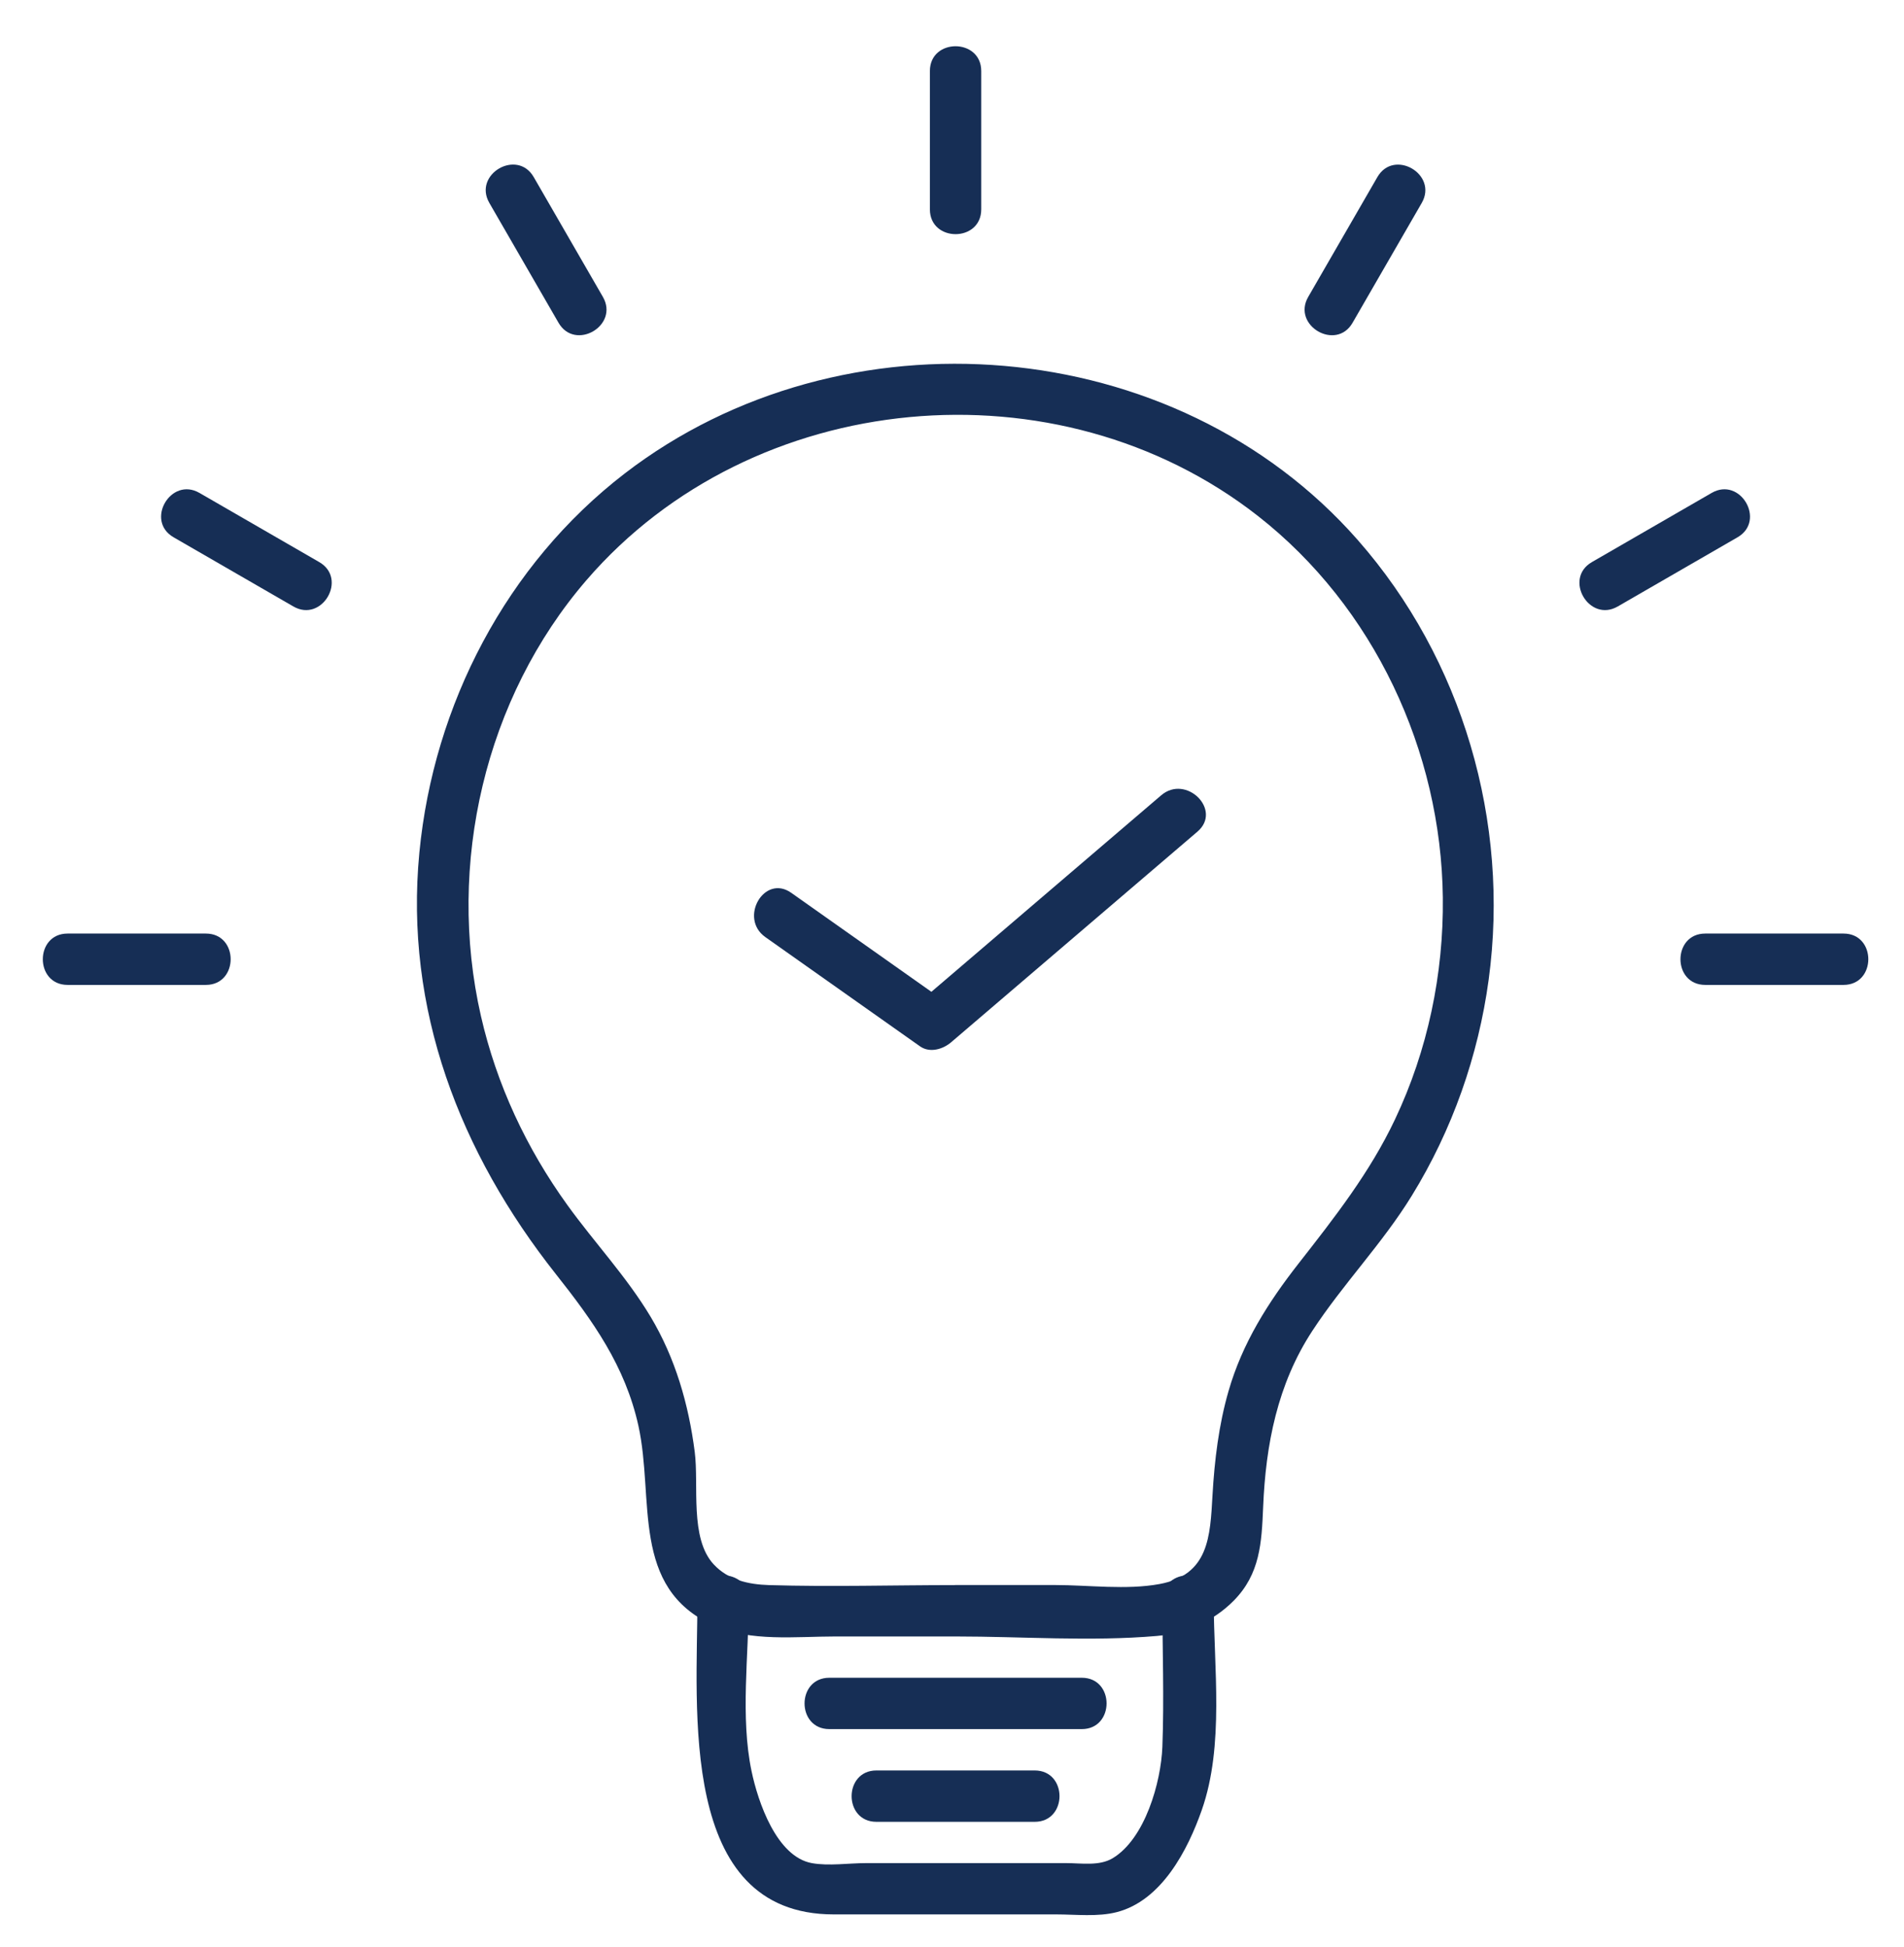 <?xml version="1.0" encoding="utf-8"?>
<!-- Generator: Adobe Illustrator 28.2.0, SVG Export Plug-In . SVG Version: 6.00 Build 0)  -->
<svg version="1.1" id="Layer_1" xmlns="http://www.w3.org/2000/svg" xmlns:xlink="http://www.w3.org/1999/xlink" x="0px" y="0px"
	 viewBox="0 0 267 273" style="enable-background:new 0 0 267 273;" xml:space="preserve">
<style type="text/css">
	.st0{fill:#162E55;}
</style>
<g>
	<g>
		<g>
			<g>
				<path class="st0" d="M107.33,131.39c7.23,5.1,14.45,10.21,21.68,15.31c1.37,0.97,3.21,0.42,4.36-0.56
					c11.52-9.85,23.04-19.69,34.55-29.54c3.53-3.02-1.59-8.09-5.09-5.09c-11.52,9.85-23.04,19.69-34.55,29.54
					c1.45-0.19,2.91-0.38,4.36-0.56c-7.23-5.1-14.45-10.21-21.68-15.31C107.17,122.5,103.57,128.74,107.33,131.39L107.33,131.39z"/>
			</g>
		</g>
		<g>
			<g>
				<g>
					<path class="st0" d="M134,229.44c9.32,0,18.93,0.73,28.22-0.07c4.02-0.35,7.95-2.06,10.79-4.95c3.7-3.75,3.91-8.11,4.12-13.08
						c0.36-8.82,2.01-17.27,6.89-24.73c4.3-6.58,9.83-12.25,13.96-18.97c5.67-9.21,9.33-19.59,10.78-30.3
						c2.99-22.08-3.64-44.89-18.38-61.65c-25.63-29.15-72.25-32.79-102.78-9.3c-16.58,12.76-26.79,32.4-28.79,53.13
						c-2.12,21.99,5.68,42.11,19.15,59.13c5.21,6.58,9.71,12.88,11.56,21.23c2.28,10.31-1.16,22.73,10.53,28.01
						c5.17,2.33,11.57,1.55,17.1,1.55C122.77,229.44,128.39,229.44,134,229.44c4.63,0,4.64-7.2,0-7.2c-8.71,0-17.45,0.26-26.15,0
						c-2.87-0.09-5.72-0.7-7.77-2.91c-3.4-3.66-2.05-11.09-2.66-15.79c-0.86-6.67-2.72-13.13-6.19-18.93
						c-3.34-5.58-7.84-10.36-11.64-15.62c-5.77-7.99-9.95-16.92-12.15-26.54c-4.84-21.21,0.54-44.58,14.81-61.12
						c23.29-27,66.09-30.94,94.15-8.99c16.27,12.73,25.7,32.96,25.93,53.52c0.12,10.69-2.12,21.41-6.71,31.09
						c-3.52,7.44-8.48,13.76-13.52,20.2c-4.28,5.47-7.88,11.15-9.82,17.88c-1.37,4.74-1.97,9.71-2.25,14.62
						c-0.33,5.78-0.5,11.16-7.42,12.44c-4.65,0.86-9.98,0.14-14.67,0.14c-4.64,0-9.28,0-13.93,0
						C129.37,222.24,129.36,229.44,134,229.44L134,229.44z"/>
				</g>
			</g>
			<g>
				<g>
					<g>
						<path class="st0" d="M137.6,29.35c0-6.46,0-12.93,0-19.39c0-4.63-7.2-4.64-7.2,0c0,6.46,0,12.93,0,19.39
							C130.4,33.99,137.6,33.99,137.6,29.35L137.6,29.35z"/>
					</g>
				</g>
				<g>
					<g>
						<path class="st0" d="M84.54,41.62c-3.23-5.6-6.46-11.2-9.7-16.8c-2.32-4.01-8.54-0.39-6.22,3.63c3.23,5.6,6.46,11.2,9.7,16.8
							C80.64,49.27,86.87,45.65,84.54,41.62L84.54,41.62z"/>
					</g>
				</g>
				<g>
					<g>
						<path class="st0" d="M44.77,78.81c-5.6-3.23-11.2-6.46-16.8-9.7c-4.02-2.32-7.65,3.9-3.63,6.22c5.6,3.23,11.2,6.46,16.8,9.7
							C45.16,87.35,48.79,81.13,44.77,78.81L44.77,78.81z"/>
					</g>
				</g>
				<g>
					<g>
						<path class="st0" d="M28.87,130.89c-6.46,0-12.93,0-19.39,0c-4.63,0-4.64,7.2,0,7.2c6.46,0,12.93,0,19.39,0
							C33.5,138.09,33.51,130.89,28.87,130.89L28.87,130.89z"/>
					</g>
				</g>
				<g>
					<g>
						<path class="st0" d="M239.13,138.09c6.46,0,12.93,0,19.39,0c4.63,0,4.64-7.2,0-7.2c-6.46,0-12.93,0-19.39,0
							C234.5,130.89,234.49,138.09,239.13,138.09L239.13,138.09z"/>
					</g>
				</g>
				<g>
					<g>
						<path class="st0" d="M226.86,85.03c5.6-3.23,11.2-6.46,16.8-9.7c4.01-2.32,0.39-8.54-3.63-6.22c-5.6,3.23-11.2,6.46-16.8,9.7
							C219.22,81.13,222.84,87.35,226.86,85.03L226.86,85.03z"/>
					</g>
				</g>
				<g>
					<g>
						<path class="st0" d="M189.67,45.26c3.23-5.6,6.46-11.2,9.7-16.8c2.32-4.02-3.9-7.65-6.22-3.63c-3.23,5.6-6.46,11.2-9.7,16.8
							C181.14,45.64,187.36,49.27,189.67,45.26L189.67,45.26z"/>
					</g>
				</g>
			</g>
			<g>
				<g>
					<path class="st0" d="M116.3,242.43c11.8,0,23.6,0,35.4,0c4.63,0,4.64-7.2,0-7.2c-11.8,0-23.6,0-35.4,0
						C111.67,235.23,111.66,242.43,116.3,242.43L116.3,242.43z"/>
				</g>
			</g>
			<g>
				<g>
					<path class="st0" d="M122.9,255.43c7.4,0,14.8,0,22.2,0c4.63,0,4.64-7.2,0-7.2c-7.4,0-14.8,0-22.2,0
						C118.27,248.23,118.26,255.43,122.9,255.43L122.9,255.43z"/>
				</g>
			</g>
			<g>
				<g>
					<path class="st0" d="M163,224.35c0,6.85,0.26,13.74,0,20.58c-0.19,4.93-2.42,12.88-6.98,15.61c-1.87,1.12-4.38,0.68-6.48,0.68
						c-9.38,0-18.75,0-28.13,0c-2.38,0-5.22,0.43-7.57,0c-4.95-0.9-7.56-8.62-8.45-12.9c-1.59-7.58-0.39-16.26-0.39-23.98
						c0-4.63-7.2-4.64-7.2,0c0,15.1-2.82,44.07,19.11,44.07c10.41,0,20.81,0,31.22,0c2.71,0,5.82,0.37,8.48-0.32
						c6.29-1.62,9.95-8.7,11.92-14.32c3.18-9.08,1.67-19.98,1.67-29.43C170.2,219.71,163,219.71,163,224.35L163,224.35z"/>
				</g>
			</g>
		</g>
	</g>
</g>
</svg>
